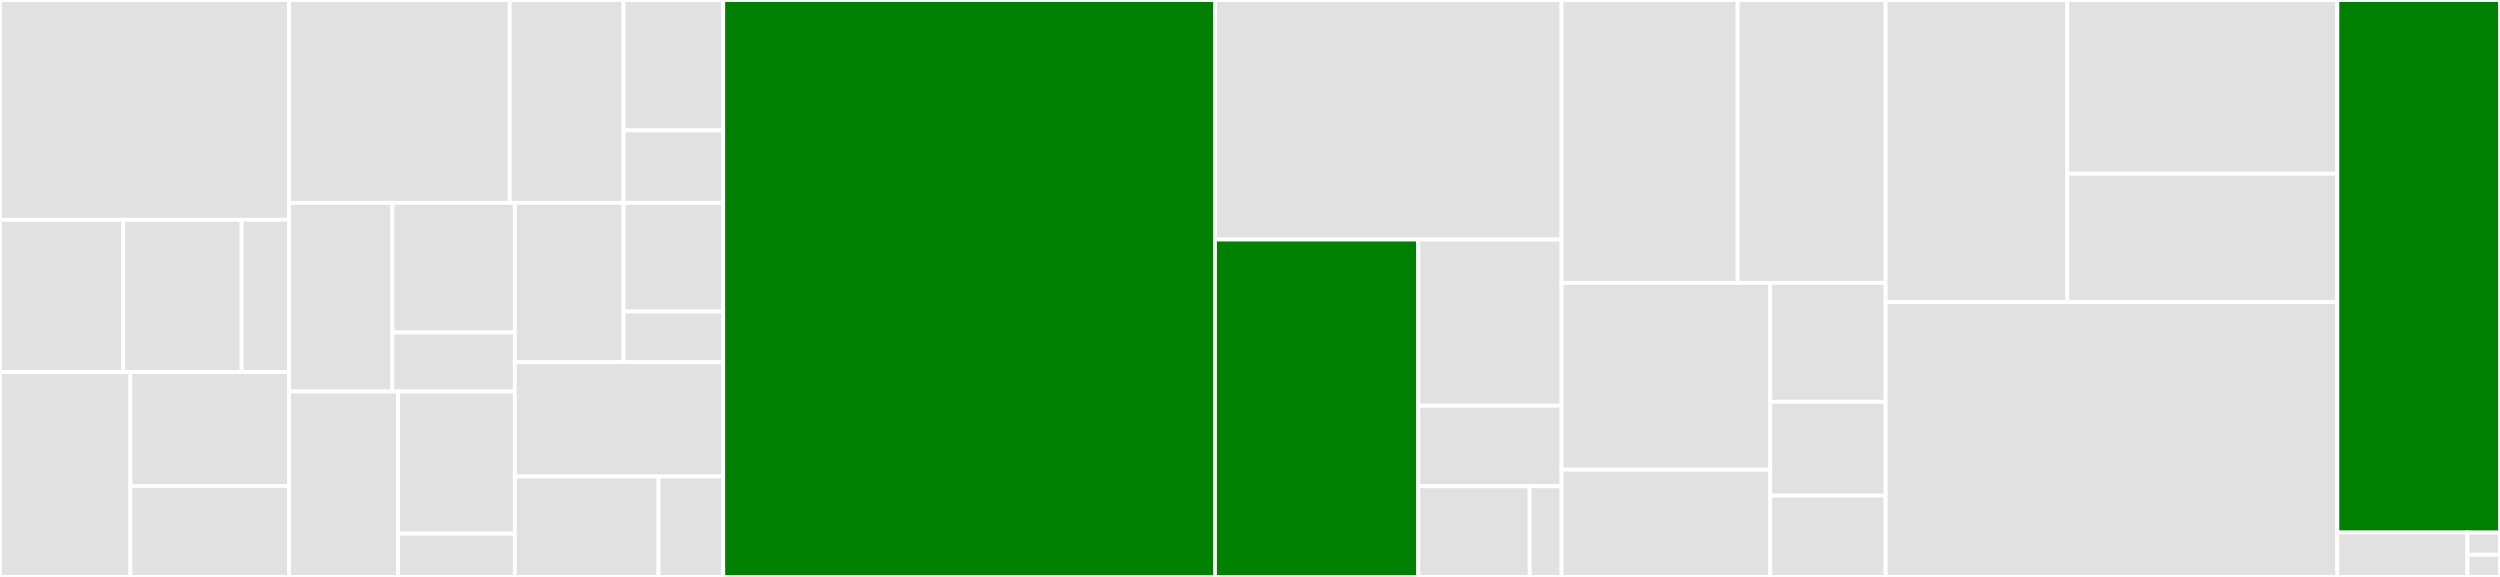 <svg baseProfile="full" width="650" height="150" viewBox="0 0 650 150" version="1.1"
xmlns="http://www.w3.org/2000/svg" xmlns:ev="http://www.w3.org/2001/xml-events"
xmlns:xlink="http://www.w3.org/1999/xlink">

<rect x="0" y="0" width="650" height="150" fill="#333333" stroke="none"/>

<style>rect.s{mask:url(#mask);}</style>
<defs>
  <pattern id="white" width="4" height="4" patternUnits="userSpaceOnUse" patternTransform="rotate(45)">
    <rect width="2" height="2" transform="translate(0,0)" fill="white"></rect>
  </pattern>
  <mask id="mask">
    <rect x="0" y="0" width="100%" height="100%" fill="url(#white)"></rect>
  </mask>
</defs>

<rect x="0" y="0" width="75.15" height="57.143" fill="#e1e1e1" stroke="white" stroke-width="1" class=" tooltipped" data-content="panels/TimePanel/TimeBody.tsx"><title>panels/TimePanel/TimeBody.tsx</title></rect>
<rect x="0" y="57.143" width="32.031" height="39.61" fill="#e1e1e1" stroke="white" stroke-width="1" class=" tooltipped" data-content="panels/TimePanel/TimeUnitColumn.tsx"><title>panels/TimePanel/TimeUnitColumn.tsx</title></rect>
<rect x="32.031" y="57.143" width="30.799" height="39.61" fill="#e1e1e1" stroke="white" stroke-width="1" class=" tooltipped" data-content="panels/TimePanel/index.tsx"><title>panels/TimePanel/index.tsx</title></rect>
<rect x="62.83" y="57.143" width="12.32" height="39.61" fill="#e1e1e1" stroke="white" stroke-width="1" class=" tooltipped" data-content="panels/TimePanel/TimeHeader.tsx"><title>panels/TimePanel/TimeHeader.tsx</title></rect>
<rect x="0" y="96.753" width="33.909" height="53.247" fill="#e1e1e1" stroke="white" stroke-width="1" class=" tooltipped" data-content="panels/DatePanel/index.tsx"><title>panels/DatePanel/index.tsx</title></rect>
<rect x="33.909" y="96.753" width="41.241" height="29.582" fill="#e1e1e1" stroke="white" stroke-width="1" class=" tooltipped" data-content="panels/DatePanel/DateBody.tsx"><title>panels/DatePanel/DateBody.tsx</title></rect>
<rect x="33.909" y="126.335" width="41.241" height="23.665" fill="#e1e1e1" stroke="white" stroke-width="1" class=" tooltipped" data-content="panels/DatePanel/DateHeader.tsx"><title>panels/DatePanel/DateHeader.tsx</title></rect>
<rect x="75.15" y="0" width="57.369" height="52.738" fill="#e1e1e1" stroke="white" stroke-width="1" class=" tooltipped" data-content="panels/DatetimePanel/index.tsx"><title>panels/DatetimePanel/index.tsx</title></rect>
<rect x="132.519" y="0" width="29.61" height="52.738" fill="#e1e1e1" stroke="white" stroke-width="1" class=" tooltipped" data-content="panels/YearPanel/index.tsx"><title>panels/YearPanel/index.tsx</title></rect>
<rect x="162.129" y="0" width="25.909" height="33.903" fill="#e1e1e1" stroke="white" stroke-width="1" class=" tooltipped" data-content="panels/YearPanel/YearBody.tsx"><title>panels/YearPanel/YearBody.tsx</title></rect>
<rect x="162.129" y="33.903" width="25.909" height="18.835" fill="#e1e1e1" stroke="white" stroke-width="1" class=" tooltipped" data-content="panels/YearPanel/YearHeader.tsx"><title>panels/YearPanel/YearHeader.tsx</title></rect>
<rect x="75.15" y="52.738" width="26.863" height="49.047" fill="#e1e1e1" stroke="white" stroke-width="1" class=" tooltipped" data-content="panels/DecadePanel/index.tsx"><title>panels/DecadePanel/index.tsx</title></rect>
<rect x="102.014" y="52.738" width="31.838" height="33.72" fill="#e1e1e1" stroke="white" stroke-width="1" class=" tooltipped" data-content="panels/DecadePanel/DecadeBody.tsx"><title>panels/DecadePanel/DecadeBody.tsx</title></rect>
<rect x="102.014" y="86.457" width="31.838" height="15.327" fill="#e1e1e1" stroke="white" stroke-width="1" class=" tooltipped" data-content="panels/DecadePanel/DecadeHeader.tsx"><title>panels/DecadePanel/DecadeHeader.tsx</title></rect>
<rect x="75.15" y="101.785" width="28.339" height="48.215" fill="#e1e1e1" stroke="white" stroke-width="1" class=" tooltipped" data-content="panels/MonthPanel/index.tsx"><title>panels/MonthPanel/index.tsx</title></rect>
<rect x="103.489" y="101.785" width="30.363" height="36.965" fill="#e1e1e1" stroke="white" stroke-width="1" class=" tooltipped" data-content="panels/MonthPanel/MonthBody.tsx"><title>panels/MonthPanel/MonthBody.tsx</title></rect>
<rect x="103.489" y="138.75" width="30.363" height="11.25" fill="#e1e1e1" stroke="white" stroke-width="1" class=" tooltipped" data-content="panels/MonthPanel/MonthHeader.tsx"><title>panels/MonthPanel/MonthHeader.tsx</title></rect>
<rect x="133.852" y="52.738" width="28.271" height="41.427" fill="#e1e1e1" stroke="white" stroke-width="1" class=" tooltipped" data-content="panels/QuarterPanel/index.tsx"><title>panels/QuarterPanel/index.tsx</title></rect>
<rect x="162.123" y="52.738" width="25.915" height="28.245" fill="#e1e1e1" stroke="white" stroke-width="1" class=" tooltipped" data-content="panels/QuarterPanel/QuarterBody.tsx"><title>panels/QuarterPanel/QuarterBody.tsx</title></rect>
<rect x="162.123" y="80.983" width="25.915" height="13.181" fill="#e1e1e1" stroke="white" stroke-width="1" class=" tooltipped" data-content="panels/QuarterPanel/QuarterHeader.tsx"><title>panels/QuarterPanel/QuarterHeader.tsx</title></rect>
<rect x="133.852" y="94.164" width="54.186" height="29.719" fill="#e1e1e1" stroke="white" stroke-width="1" class=" tooltipped" data-content="panels/PanelBody.tsx"><title>panels/PanelBody.tsx</title></rect>
<rect x="133.852" y="123.883" width="37.37" height="26.117" fill="#e1e1e1" stroke="white" stroke-width="1" class=" tooltipped" data-content="panels/Header.tsx"><title>panels/Header.tsx</title></rect>
<rect x="171.222" y="123.883" width="16.816" height="26.117" fill="#e1e1e1" stroke="white" stroke-width="1" class=" tooltipped" data-content="panels/WeekPanel/index.tsx"><title>panels/WeekPanel/index.tsx</title></rect>
<rect x="188.038" y="0" width="127.853" height="150.0" fill="green" stroke="white" stroke-width="1" class=" tooltipped" data-content="RangePicker.tsx"><title>RangePicker.tsx</title></rect>
<rect x="315.891" y="0" width="90.115" height="62.274" fill="#e1e1e1" stroke="white" stroke-width="1" class=" tooltipped" data-content="utils/uiUtil.ts"><title>utils/uiUtil.ts</title></rect>
<rect x="315.891" y="62.274" width="52.845" height="87.726" fill="green" stroke="white" stroke-width="1" class=" tooltipped" data-content="utils/dateUtil.ts"><title>utils/dateUtil.ts</title></rect>
<rect x="368.736" y="62.274" width="37.27" height="43.208" fill="#e1e1e1" stroke="white" stroke-width="1" class=" tooltipped" data-content="utils/miscUtil.ts"><title>utils/miscUtil.ts</title></rect>
<rect x="368.736" y="105.483" width="37.27" height="20.949" fill="#e1e1e1" stroke="white" stroke-width="1" class=" tooltipped" data-content="utils/getRanges.tsx"><title>utils/getRanges.tsx</title></rect>
<rect x="368.736" y="126.432" width="28.988" height="23.568" fill="#e1e1e1" stroke="white" stroke-width="1" class=" tooltipped" data-content="utils/timeUtil.ts"><title>utils/timeUtil.ts</title></rect>
<rect x="397.724" y="126.432" width="8.282" height="23.568" fill="#e1e1e1" stroke="white" stroke-width="1" class=" tooltipped" data-content="utils/getExtraFooter.tsx"><title>utils/getExtraFooter.tsx</title></rect>
<rect x="406.006" y="0" width="45.779" height="73.552" fill="#e1e1e1" stroke="white" stroke-width="1" class=" tooltipped" data-content="hooks/usePickerInput.ts"><title>hooks/usePickerInput.ts</title></rect>
<rect x="451.785" y="0" width="38.481" height="73.552" fill="#e1e1e1" stroke="white" stroke-width="1" class=" tooltipped" data-content="hooks/useRangeViewDates.ts"><title>hooks/useRangeViewDates.ts</title></rect>
<rect x="406.006" y="73.552" width="54.258" height="48.567" fill="#e1e1e1" stroke="white" stroke-width="1" class=" tooltipped" data-content="hooks/useRangeDisabled.ts"><title>hooks/useRangeDisabled.ts</title></rect>
<rect x="406.006" y="122.119" width="54.258" height="27.881" fill="#e1e1e1" stroke="white" stroke-width="1" class=" tooltipped" data-content="hooks/useCellClassName.ts"><title>hooks/useCellClassName.ts</title></rect>
<rect x="460.264" y="73.552" width="30.001" height="30.904" fill="#e1e1e1" stroke="white" stroke-width="1" class=" tooltipped" data-content="hooks/useHoverValue.ts"><title>hooks/useHoverValue.ts</title></rect>
<rect x="460.264" y="104.457" width="30.001" height="24.398" fill="#e1e1e1" stroke="white" stroke-width="1" class=" tooltipped" data-content="hooks/useValueTexts.ts"><title>hooks/useValueTexts.ts</title></rect>
<rect x="460.264" y="128.855" width="30.001" height="21.145" fill="#e1e1e1" stroke="white" stroke-width="1" class=" tooltipped" data-content="hooks/useTextValueMapping.ts"><title>hooks/useTextValueMapping.ts</title></rect>
<rect x="490.265" y="0" width="47.226" height="78.532" fill="#e1e1e1" stroke="white" stroke-width="1" class=" tooltipped" data-content="generate/moment.ts"><title>generate/moment.ts</title></rect>
<rect x="537.491" y="0" width="70.217" height="45.173" fill="#e1e1e1" stroke="white" stroke-width="1" class=" tooltipped" data-content="generate/dayjs.ts"><title>generate/dayjs.ts</title></rect>
<rect x="537.491" y="45.173" width="70.217" height="33.359" fill="#e1e1e1" stroke="white" stroke-width="1" class=" tooltipped" data-content="generate/dateFns.ts"><title>generate/dateFns.ts</title></rect>
<rect x="490.265" y="78.532" width="117.442" height="71.468" fill="#e1e1e1" stroke="white" stroke-width="1" class=" tooltipped" data-content="PickerPanel.tsx"><title>PickerPanel.tsx</title></rect>
<rect x="607.708" y="0" width="42.292" height="138.462" fill="green" stroke="white" stroke-width="1" class=" tooltipped" data-content="Picker.tsx"><title>Picker.tsx</title></rect>
<rect x="607.708" y="138.462" width="33.834" height="11.538" fill="#e1e1e1" stroke="white" stroke-width="1" class=" tooltipped" data-content="PickerTrigger.tsx"><title>PickerTrigger.tsx</title></rect>
<rect x="641.542" y="138.462" width="8.458" height="5.769" fill="#e1e1e1" stroke="white" stroke-width="1" class=" tooltipped" data-content="PanelContext.tsx"><title>PanelContext.tsx</title></rect>
<rect x="641.542" y="144.231" width="8.458" height="5.769" fill="#e1e1e1" stroke="white" stroke-width="1" class=" tooltipped" data-content="RangeContext.tsx"><title>RangeContext.tsx</title></rect>
</svg>